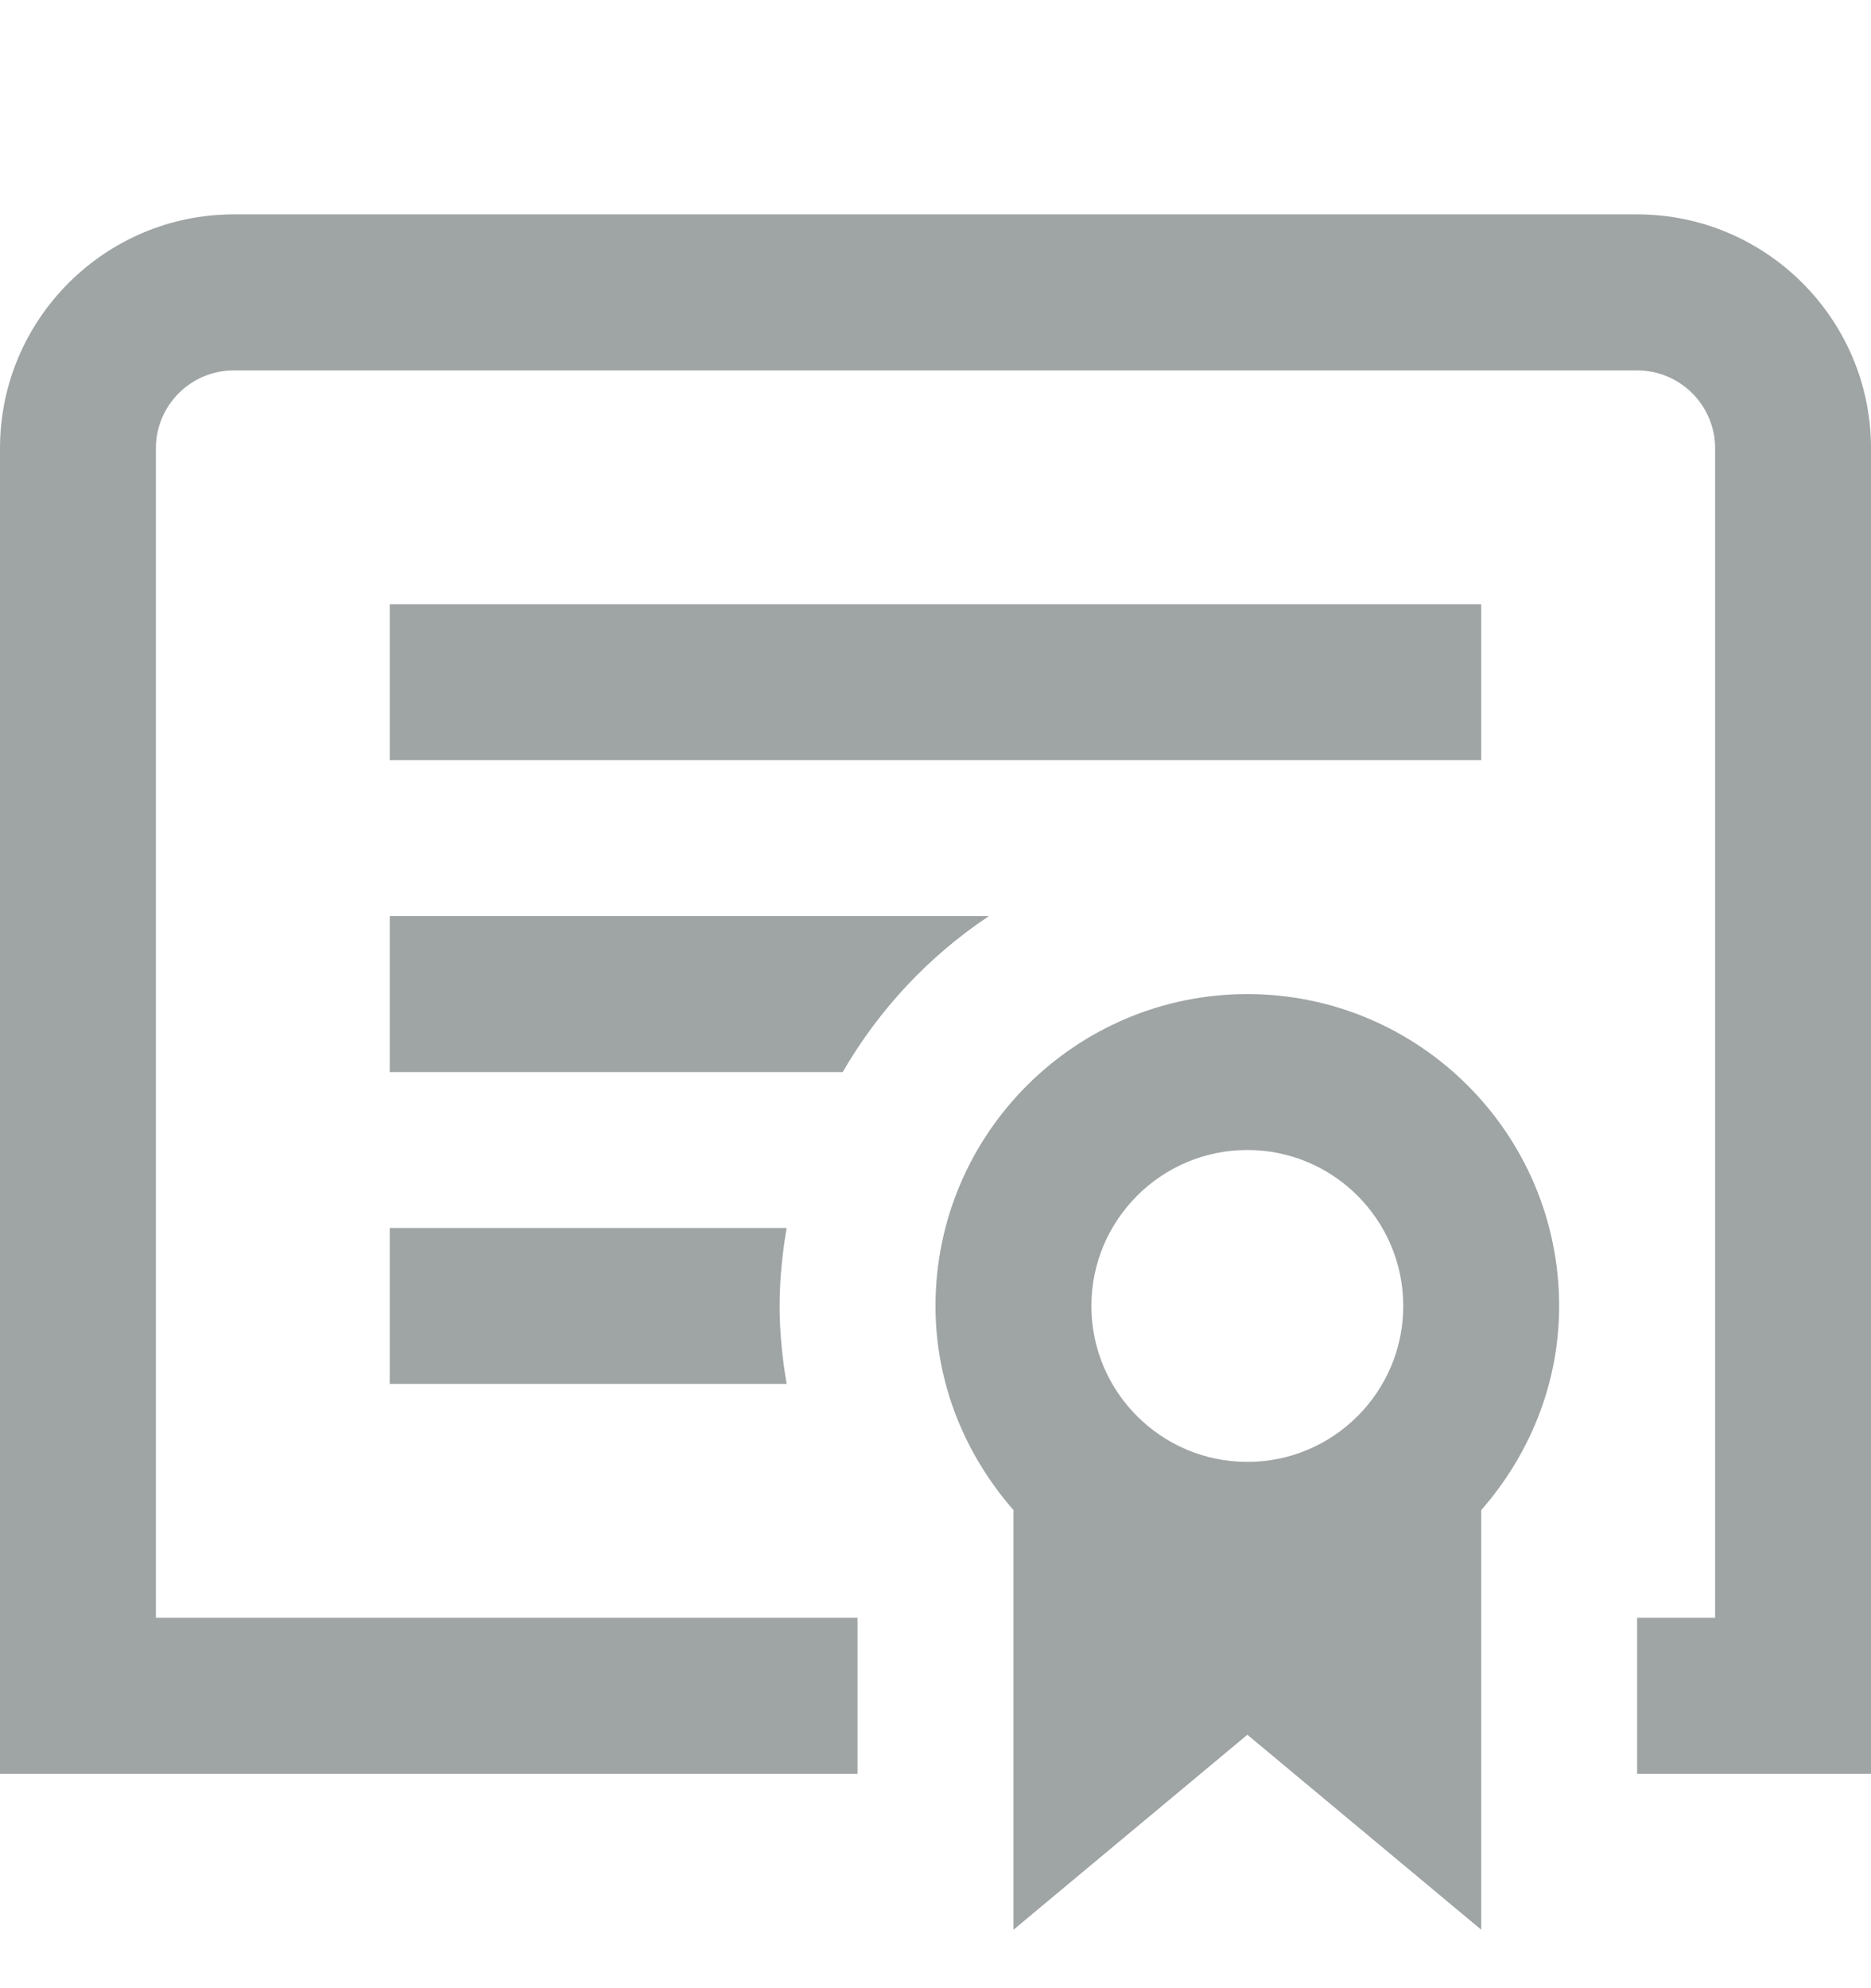<svg width="16" height="17" viewBox="0 0 16 17" fill="none" xmlns="http://www.w3.org/2000/svg">
<g clip-path="url(#clip0_4002_5405)">
<path d="M16 3.833V15.167H14V13.833H14.667V3.833C14.667 3.466 14.368 3.167 14 3.167H2C1.632 3.167 1.333 3.466 1.333 3.833V13.833H7.333V15.167H0V3.833C0 2.731 0.897 1.833 2 1.833H14C15.103 1.833 16 2.731 16 3.833ZM12.667 5.167H3.333V6.5H12.667V5.167ZM13.333 11.167C13.333 11.837 13.077 12.443 12.667 12.912V16.5L10.667 14.833L8.667 16.5V12.912C8.257 12.443 8 11.837 8 11.167C8 9.696 9.196 8.5 10.667 8.5C12.137 8.5 13.333 9.696 13.333 11.167ZM9.333 11.167C9.333 11.902 9.931 12.5 10.667 12.5C11.402 12.5 12 11.902 12 11.167C12 10.431 11.402 9.833 10.667 9.833C9.931 9.833 9.333 10.431 9.333 11.167ZM8.457 7.833H3.333V9.167H7.206C7.516 8.632 7.943 8.175 8.457 7.833ZM3.333 10.5V11.833H6.727C6.69 11.616 6.667 11.394 6.667 11.167C6.667 10.939 6.69 10.717 6.727 10.5H3.333Z" fill="#9FA4A4"/>
</g>
<defs>
<clipPath id="clip0_4002_5405">
<rect width="16" height="16" fill="white" transform="translate(0 0.5)"/>
</clipPath>
</defs>
</svg>
